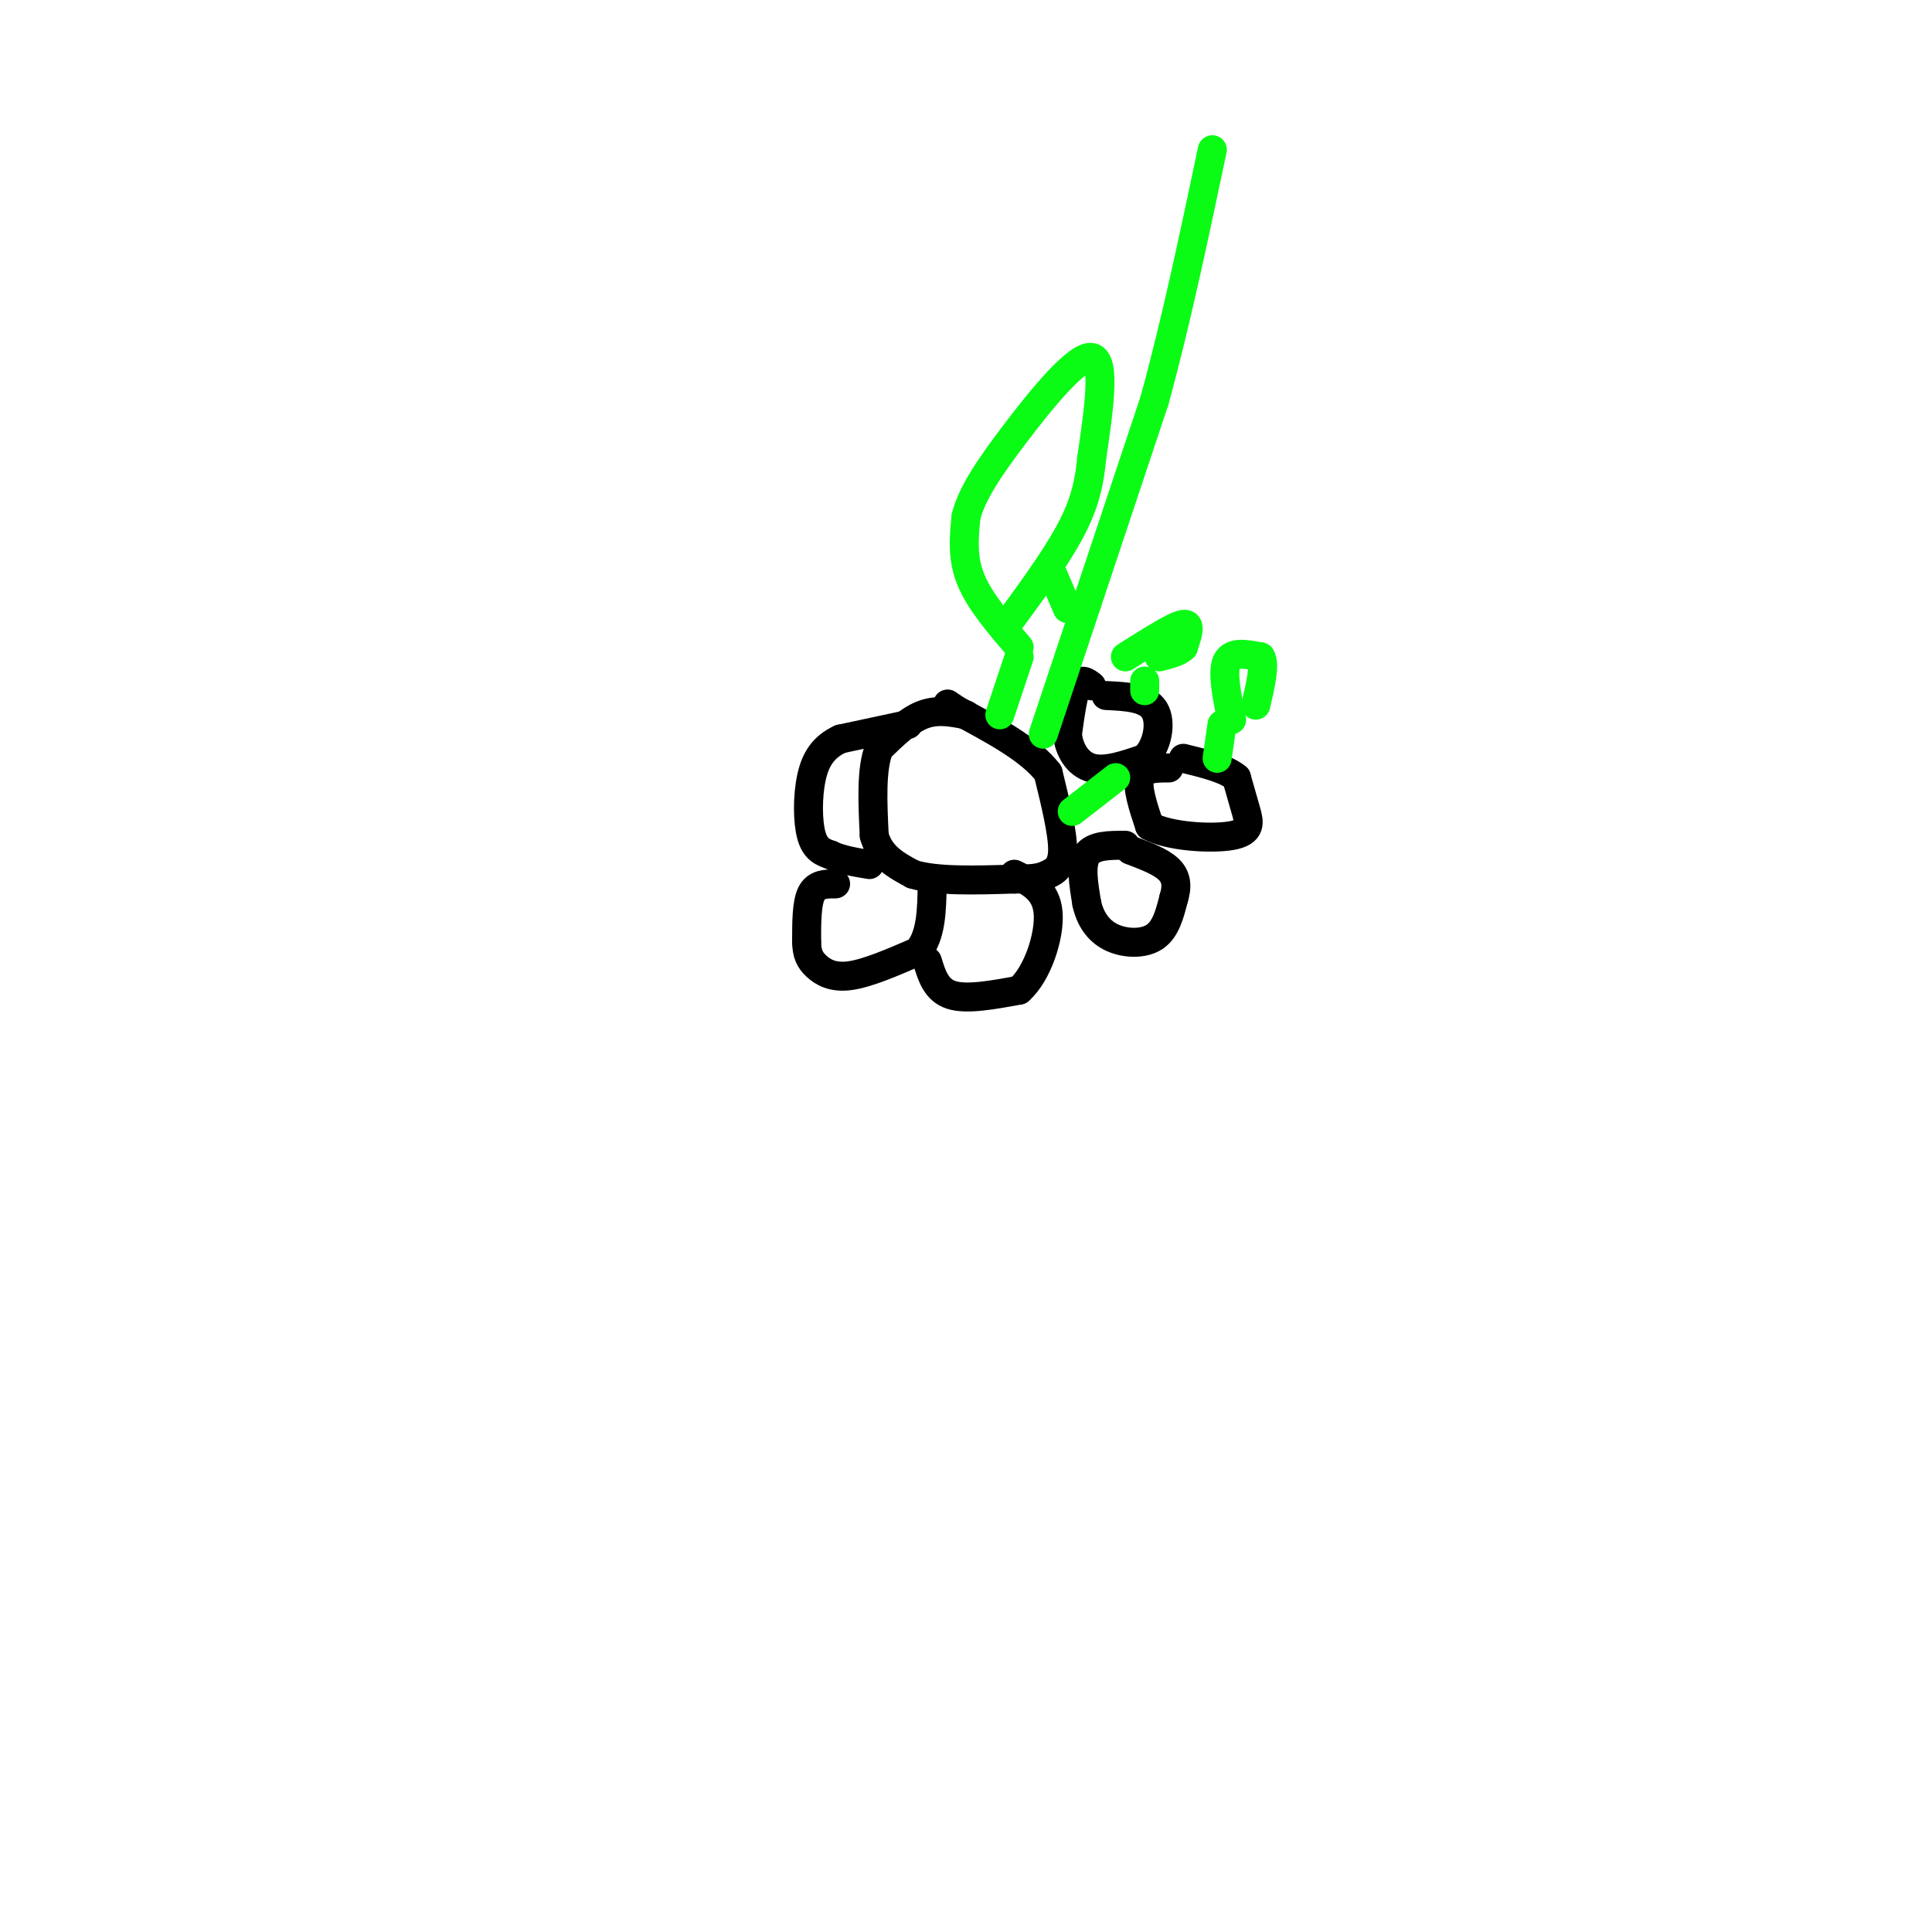 <svg viewBox='0 0 400 400' version='1.1' xmlns='http://www.w3.org/2000/svg' xmlns:xlink='http://www.w3.org/1999/xlink'><g fill='none' stroke='#000000' stroke-width='6' stroke-linecap='round' stroke-linejoin='round'><path d='M188,150c0.000,0.000 -14.000,3.000 -14,3'/><path d='M174,153c-3.476,1.607 -5.167,4.125 -6,8c-0.833,3.875 -0.810,9.107 0,12c0.810,2.893 2.405,3.446 4,4'/><path d='M172,177c2.000,1.000 5.000,1.500 8,2'/><path d='M200,148c-3.000,-0.583 -6.000,-1.167 -9,0c-3.000,1.167 -6.000,4.083 -9,7'/><path d='M182,155c-1.667,4.167 -1.333,11.083 -1,18'/><path d='M181,173c1.167,4.333 4.583,6.167 8,8'/><path d='M189,181c4.833,1.500 12.917,1.250 21,1'/><path d='M210,182c4.619,0.036 5.667,-0.375 7,-1c1.333,-0.625 2.952,-1.464 3,-5c0.048,-3.536 -1.476,-9.768 -3,-16'/><path d='M217,160c-3.667,-4.833 -11.333,-8.917 -19,-13'/><path d='M198,147c-3.167,-2.167 -1.583,-1.083 0,0'/><path d='M226,142c-1.083,-0.833 -2.167,-1.667 -3,0c-0.833,1.667 -1.417,5.833 -2,10'/><path d='M221,152c0.311,3.200 2.089,6.200 5,7c2.911,0.800 6.956,-0.600 11,-2'/><path d='M237,157c2.600,-2.400 3.600,-7.400 2,-10c-1.600,-2.600 -5.800,-2.800 -10,-3'/><path d='M173,183c-2.000,0.000 -4.000,0.000 -5,2c-1.000,2.000 -1.000,6.000 -1,10'/><path d='M167,195c0.048,2.500 0.667,3.750 2,5c1.333,1.250 3.381,2.500 7,2c3.619,-0.500 8.810,-2.750 14,-5'/><path d='M190,197c2.833,-3.167 2.917,-8.583 3,-14'/><path d='M192,199c0.917,3.000 1.833,6.000 5,7c3.167,1.000 8.583,0.000 14,-1'/><path d='M211,205c3.822,-3.356 6.378,-11.244 6,-16c-0.378,-4.756 -3.689,-6.378 -7,-8'/><path d='M233,175c-3.333,0.000 -6.667,0.000 -8,2c-1.333,2.000 -0.667,6.000 0,10'/><path d='M225,187c0.643,3.036 2.250,5.625 5,7c2.750,1.375 6.643,1.536 9,0c2.357,-1.536 3.179,-4.768 4,-8'/><path d='M243,186c0.756,-2.400 0.644,-4.400 -1,-6c-1.644,-1.600 -4.822,-2.800 -8,-4'/><path d='M242,159c-2.667,0.000 -5.333,0.000 -6,2c-0.667,2.000 0.667,6.000 2,10'/><path d='M238,171c3.952,2.214 12.833,2.750 17,2c4.167,-0.750 3.619,-2.786 3,-5c-0.619,-2.214 -1.310,-4.607 -2,-7'/><path d='M256,161c-2.167,-1.833 -6.583,-2.917 -11,-4'/></g>
<g fill='none' stroke='#0AFC15' stroke-width='6' stroke-linecap='round' stroke-linejoin='round'><path d='M222,168c0.000,0.000 9.000,-7.000 9,-7'/><path d='M207,148c0.000,0.000 4.000,-12.000 4,-12'/><path d='M237,143c0.000,0.000 0.000,-2.000 0,-2'/><path d='M252,157c0.000,0.000 1.000,-7.000 1,-7'/><path d='M211,134c-4.083,-4.750 -8.167,-9.500 -10,-14c-1.833,-4.500 -1.417,-8.750 -1,-13'/><path d='M200,107c1.155,-4.655 4.542,-9.792 10,-17c5.458,-7.208 12.988,-16.488 16,-16c3.012,0.488 1.506,10.744 0,21'/><path d='M226,95c-0.533,5.978 -1.867,10.422 -5,16c-3.133,5.578 -8.067,12.289 -13,19'/><path d='M233,136c3.867,-2.444 7.733,-4.889 10,-6c2.267,-1.111 2.933,-0.889 3,0c0.067,0.889 -0.467,2.444 -1,4'/><path d='M245,134c-1.000,1.000 -3.000,1.500 -5,2'/><path d='M255,149c-1.000,-4.917 -2.000,-9.833 -1,-12c1.000,-2.167 4.000,-1.583 7,-1'/><path d='M261,136c1.000,1.500 0.000,5.750 -1,10'/><path d='M216,152c0.000,0.000 9.000,-27.000 9,-27'/><path d='M225,125c3.833,-11.500 8.917,-26.750 14,-42'/><path d='M239,83c4.333,-15.667 8.167,-33.833 12,-52'/><path d='M221,126c0.000,0.000 -3.000,-7.000 -3,-7'/></g>
</svg>